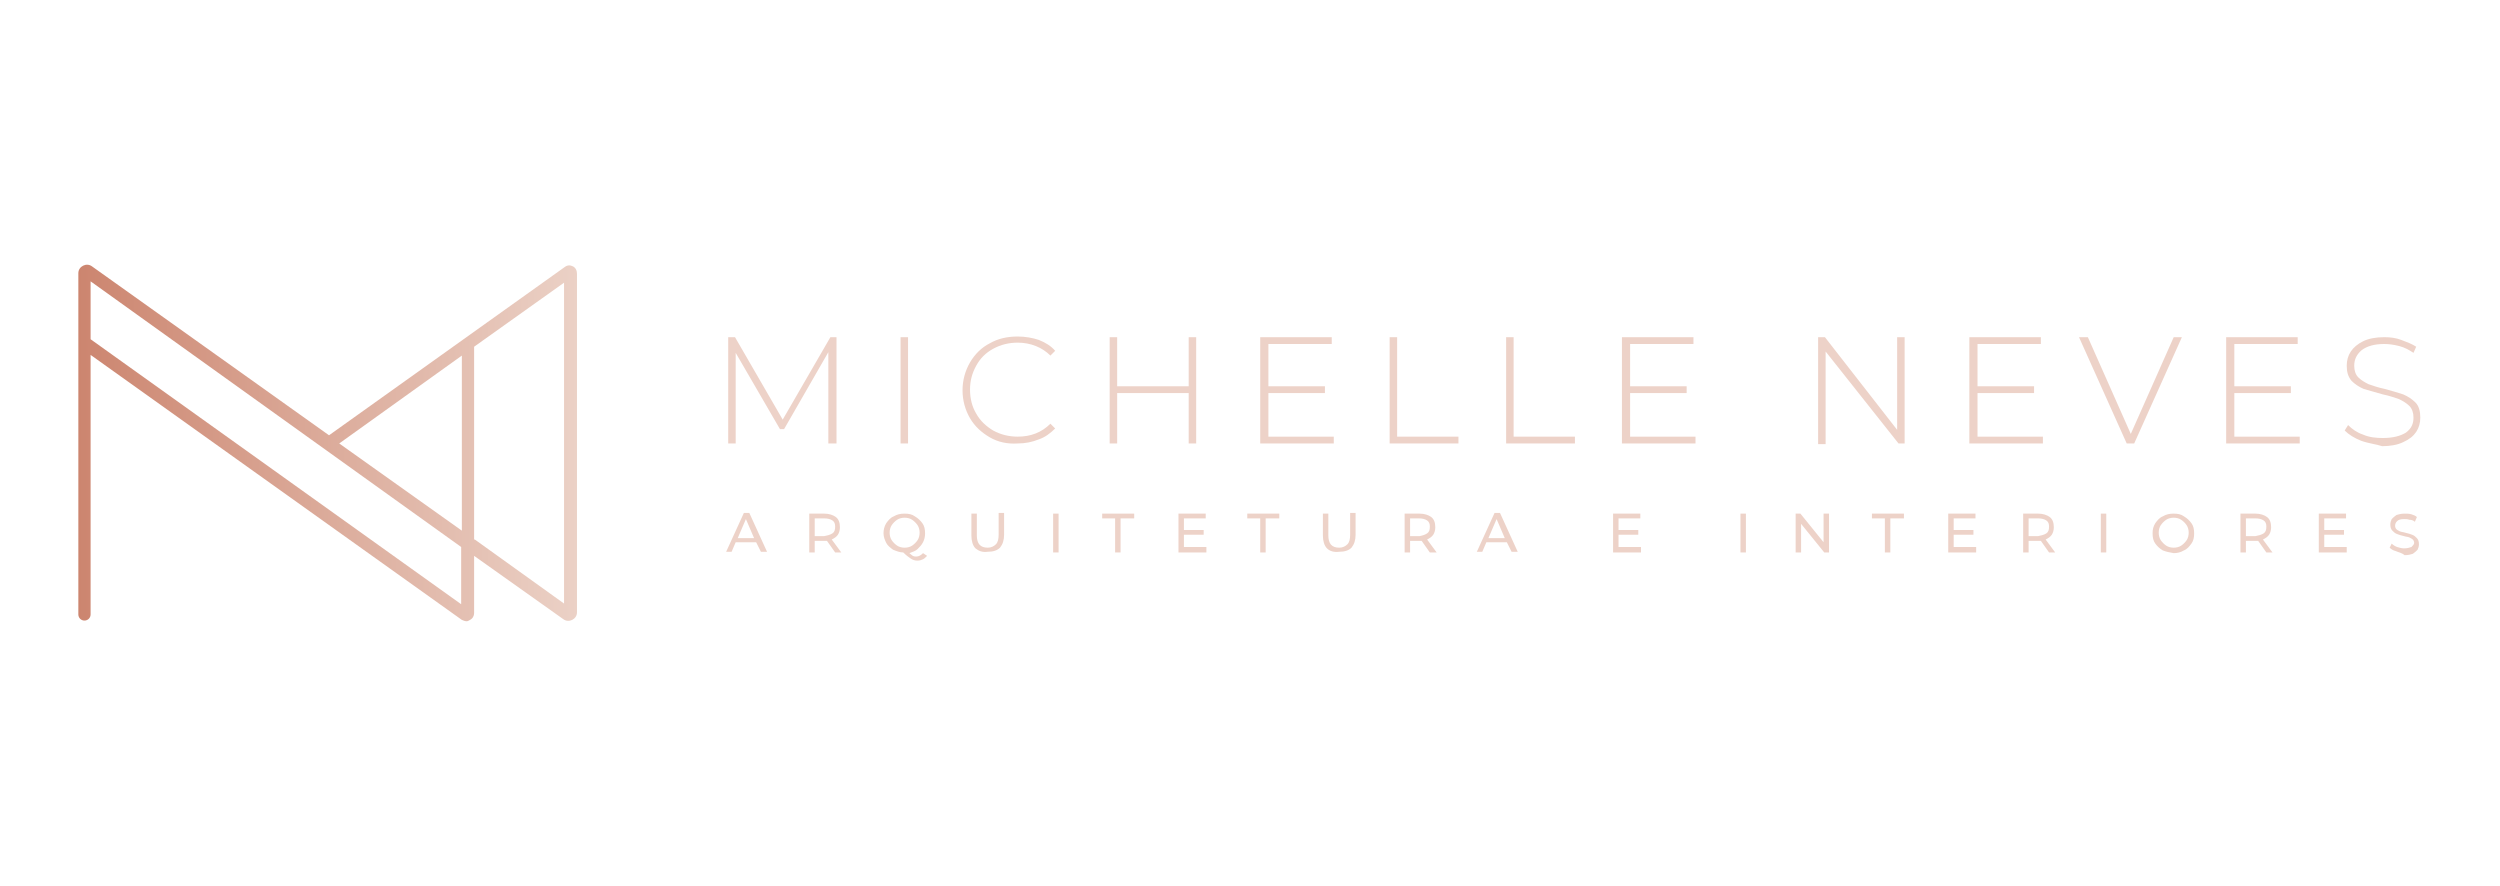 <?xml version="1.0" encoding="utf-8"?>
<!-- Generator: Adobe Illustrator 22.1.0, SVG Export Plug-In . SVG Version: 6.00 Build 0)  -->
<svg version="1.1" id="Camada_1" xmlns="http://www.w3.org/2000/svg" xmlns:xlink="http://www.w3.org/1999/xlink" x="0px" y="0px"
	 viewBox="0 0 367 130" style="enable-background:new 0 0 367 130;" xml:space="preserve">
<style type="text/css">
	.st0{fill:url(#SVGID_1_);}
	.st1{fill:#EDD2C8;}
</style>
<g>
	<linearGradient id="SVGID_1_" gradientUnits="userSpaceOnUse" x1="11.469" y1="65" x2="84.687" y2="65">
		<stop  offset="0" style="stop-color:#CC856F"/>
		<stop  offset="1" style="stop-color:#EBD1C6"/>
	</linearGradient>
	<path class="st0" d="M68.5,91.2c-0.2,0-0.5-0.1-0.7-0.2L13.3,52.1l0,38.1c0,0.5-0.4,0.9-0.9,0.9l0,0c-0.5,0-0.9-0.4-0.9-0.9l0-50.1
		c0-0.5,0.3-0.9,0.7-1.1c0.4-0.2,0.9-0.2,1.3,0.1l34.8,24.8l34.6-24.7c0.4-0.3,0.8-0.3,1.2-0.1c0.4,0.2,0.6,0.6,0.6,1.1l0,49.7
		c0,0.5-0.3,0.9-0.7,1.1c-0.4,0.2-0.9,0.2-1.3-0.1l-13.1-9.3V90c0,0.4-0.2,0.8-0.6,1C68.8,91.1,68.7,91.2,68.5,91.2z M69.7,79.2
		l13.1,9.4l0-47.1l-13.2,9.4V79.2z M13.3,49.8l54.4,38.9v-8.4L13.3,41.3L13.3,49.8z M49.8,65.1l18,12.8V52.2L49.8,65.1z"/>
	<g>
		<path class="st1" d="M121.6,65.1l0-13.4l-6.5,11.3h-0.6L108,51.8v13.3h-1.1V49.5h1l7,12.1l7-12.1h0.9l0,15.6H121.6z"/>
		<path class="st1" d="M132.2,49.5h1.1v15.6h-1.1V49.5z"/>
		<path class="st1" d="M145.3,64.2c-1.2-0.7-2.2-1.6-2.9-2.8c-0.7-1.2-1.1-2.6-1.1-4.1c0-1.5,0.4-2.9,1.1-4.1
			c0.7-1.2,1.7-2.2,2.9-2.8c1.2-0.7,2.6-1,4.1-1c1.1,0,2.2,0.2,3.1,0.5c1,0.4,1.8,0.9,2.4,1.6l-0.7,0.7c-1.2-1.2-2.9-1.9-4.8-1.9
			c-1.3,0-2.5,0.3-3.6,0.9c-1.1,0.6-1.9,1.4-2.5,2.5c-0.6,1.1-0.9,2.2-0.9,3.5c0,1.3,0.3,2.5,0.9,3.5c0.6,1.1,1.5,1.9,2.5,2.5
			c1.1,0.6,2.3,0.9,3.6,0.9c1.9,0,3.5-0.6,4.8-1.9l0.7,0.7c-0.7,0.7-1.5,1.3-2.4,1.6c-1,0.4-2,0.6-3.1,0.6
			C147.9,65.2,146.5,64.9,145.3,64.2z"/>
		<path class="st1" d="M175.6,49.5v15.6h-1.1v-7.4H164v7.4h-1.1V49.5h1.1v7.2h10.5v-7.2H175.6z"/>
		<path class="st1" d="M195.8,64.1v1H185V49.5h10.5v1h-9.3v6.2h8.3v1h-8.3v6.4H195.8z"/>
		<path class="st1" d="M204,49.5h1.1v14.6h9v1H204V49.5z"/>
		<path class="st1" d="M221.1,49.5h1.1v14.6h9v1h-10.1V49.5z"/>
		<path class="st1" d="M248.9,64.1v1h-10.8V49.5h10.5v1h-9.3v6.2h8.3v1h-8.3v6.4H248.9z"/>
		<path class="st1" d="M279.6,49.5v15.6h-0.9L268,51.6v13.6h-1.1V49.5h1l10.6,13.6V49.5H279.6z"/>
		<path class="st1" d="M299.9,64.1v1h-10.8V49.5h10.5v1h-9.3v6.2h8.3v1h-8.3v6.4H299.9z"/>
		<path class="st1" d="M320.3,49.5l-7,15.6h-1.1l-7-15.6h1.3l6.3,14.2l6.3-14.2H320.3z"/>
		<path class="st1" d="M337.6,64.1v1h-10.8V49.5h10.5v1H328v6.2h8.3v1H328v6.4H337.6z"/>
		<path class="st1" d="M346.6,64.7c-1-0.4-1.8-0.9-2.4-1.5l0.5-0.8c0.6,0.6,1.3,1.1,2.2,1.4c0.9,0.4,1.9,0.5,2.9,0.5
			c1.5,0,2.6-0.3,3.4-0.8c0.8-0.6,1.1-1.3,1.1-2.2c0-0.7-0.2-1.3-0.6-1.7s-0.9-0.7-1.5-1c-0.6-0.2-1.4-0.5-2.4-0.7
			c-1.1-0.3-2.1-0.6-2.8-0.8c-0.7-0.3-1.3-0.7-1.8-1.2c-0.5-0.6-0.7-1.3-0.7-2.2c0-0.8,0.2-1.5,0.6-2.1c0.4-0.6,1-1.1,1.8-1.5
			c0.8-0.4,1.9-0.6,3.1-0.6c0.9,0,1.7,0.1,2.5,0.4c0.8,0.3,1.6,0.6,2.2,1l-0.4,0.9c-0.6-0.4-1.3-0.8-2.1-1c-0.8-0.2-1.5-0.3-2.2-0.3
			c-1.4,0-2.5,0.3-3.3,0.9c-0.7,0.6-1.1,1.3-1.1,2.3c0,0.7,0.2,1.3,0.6,1.7c0.4,0.4,0.9,0.7,1.5,1c0.6,0.2,1.4,0.5,2.4,0.7
			c1.1,0.3,2.1,0.6,2.7,0.8c0.7,0.3,1.3,0.7,1.8,1.2c0.5,0.5,0.7,1.3,0.7,2.2c0,0.8-0.2,1.5-0.6,2.1c-0.4,0.6-1,1.1-1.9,1.5
			c-0.8,0.4-1.9,0.6-3.1,0.6C348.8,65.2,347.7,65.1,346.6,64.7z"/>
	</g>
	<g>
		<path class="st1" d="M111,79.6h-3l-0.6,1.4h-0.8l2.6-5.7h0.8l2.6,5.7h-0.9L111,79.6z M110.7,79l-1.2-2.8l-1.2,2.8H110.7z"/>
		<path class="st1" d="M122.6,81.1l-1.2-1.7c-0.2,0-0.3,0-0.4,0h-1.4v1.7h-0.8v-5.7h2.2c0.7,0,1.3,0.2,1.7,0.5s0.6,0.8,0.6,1.5
			c0,0.4-0.1,0.8-0.3,1.1c-0.2,0.3-0.5,0.5-0.9,0.7l1.4,1.9H122.6z M122.2,78.3c0.3-0.2,0.4-0.5,0.4-1c0-0.4-0.1-0.7-0.4-0.9
			c-0.3-0.2-0.7-0.3-1.2-0.3h-1.4v2.6h1.4C121.5,78.6,121.9,78.5,122.2,78.3z"/>
		<path class="st1" d="M136.1,81.6c-0.2,0.2-0.4,0.4-0.6,0.5s-0.5,0.2-0.8,0.2c-0.4,0-0.7-0.1-1-0.3c-0.3-0.2-0.7-0.5-1.1-0.9
			c-0.5,0-1-0.2-1.5-0.4c-0.4-0.3-0.8-0.6-1-1c-0.2-0.4-0.4-0.9-0.4-1.4c0-0.5,0.1-1,0.4-1.5c0.3-0.4,0.6-0.8,1.1-1
			c0.5-0.3,1-0.4,1.6-0.4c0.6,0,1.1,0.1,1.5,0.4c0.5,0.3,0.8,0.6,1.1,1s0.4,0.9,0.4,1.5c0,0.5-0.1,0.9-0.3,1.3
			c-0.2,0.4-0.5,0.7-0.8,1s-0.7,0.4-1.2,0.6c0.2,0.2,0.4,0.3,0.5,0.4c0.2,0.1,0.4,0.1,0.5,0.1c0.4,0,0.7-0.2,1-0.5L136.1,81.6z
			 M130.9,79.3c0.2,0.3,0.5,0.6,0.8,0.8c0.3,0.2,0.7,0.3,1.1,0.3c0.4,0,0.8-0.1,1.1-0.3c0.3-0.2,0.6-0.5,0.8-0.8
			c0.2-0.3,0.3-0.7,0.3-1.1s-0.1-0.8-0.3-1.1c-0.2-0.3-0.5-0.6-0.8-0.8c-0.3-0.2-0.7-0.3-1.1-0.3c-0.4,0-0.8,0.1-1.1,0.3
			c-0.3,0.2-0.6,0.5-0.8,0.8c-0.2,0.3-0.3,0.7-0.3,1.1S130.7,79,130.9,79.3z"/>
		<path class="st1" d="M143.2,80.5c-0.4-0.4-0.6-1.1-0.6-1.9v-3.2h0.8v3.2c0,1.2,0.5,1.8,1.6,1.8c0.5,0,0.9-0.2,1.2-0.5
			c0.3-0.3,0.4-0.8,0.4-1.4v-3.2h0.8v3.2c0,0.8-0.2,1.4-0.6,1.9c-0.4,0.4-1,0.6-1.8,0.6C144.2,81.1,143.7,80.9,143.2,80.5z"/>
		<path class="st1" d="M154.6,75.4h0.8v5.7h-0.8V75.4z"/>
		<path class="st1" d="M163.8,76.1h-2v-0.7h4.7v0.7h-2v5h-0.8V76.1z"/>
		<path class="st1" d="M177.1,80.4v0.7H173v-5.7h4v0.7h-3.2v1.7h2.9v0.7h-2.9v1.8H177.1z"/>
		<path class="st1" d="M185.1,76.1h-2v-0.7h4.7v0.7h-2v5h-0.8V76.1z"/>
		<path class="st1" d="M194.8,80.5c-0.4-0.4-0.6-1.1-0.6-1.9v-3.2h0.8v3.2c0,1.2,0.5,1.8,1.6,1.8c0.5,0,0.9-0.2,1.2-0.5
			c0.3-0.3,0.4-0.8,0.4-1.4v-3.2h0.8v3.2c0,0.8-0.2,1.4-0.6,1.9c-0.4,0.4-1,0.6-1.8,0.6C195.8,81.1,195.2,80.9,194.8,80.5z"/>
		<path class="st1" d="M209.9,81.1l-1.2-1.7c-0.2,0-0.3,0-0.4,0H207v1.7h-0.8v-5.7h2.2c0.7,0,1.3,0.2,1.7,0.5s0.6,0.8,0.6,1.5
			c0,0.4-0.1,0.8-0.3,1.1c-0.2,0.3-0.5,0.5-0.9,0.7l1.4,1.9H209.9z M209.5,78.3c0.3-0.2,0.4-0.5,0.4-1c0-0.4-0.1-0.7-0.4-0.9
			c-0.3-0.2-0.7-0.3-1.2-0.3H207v2.6h1.4C208.9,78.6,209.2,78.5,209.5,78.3z"/>
		<path class="st1" d="M221.2,79.6h-3l-0.6,1.4h-0.8l2.6-5.7h0.8l2.6,5.7h-0.9L221.2,79.6z M220.9,79l-1.2-2.8l-1.2,2.8H220.9z"/>
		<path class="st1" d="M240.9,80.4v0.7h-4.1v-5.7h4v0.7h-3.2v1.7h2.9v0.7h-2.9v1.8H240.9z"/>
		<path class="st1" d="M255.5,75.4h0.8v5.7h-0.8V75.4z"/>
		<path class="st1" d="M268.5,75.4v5.7h-0.7l-3.4-4.2v4.2h-0.8v-5.7h0.7l3.4,4.2v-4.2H268.5z"/>
		<path class="st1" d="M276.8,76.1h-2v-0.7h4.7v0.7h-2v5h-0.8V76.1z"/>
		<path class="st1" d="M290.1,80.4v0.7H286v-5.7h4v0.7h-3.2v1.7h2.9v0.7h-2.9v1.8H290.1z"/>
		<path class="st1" d="M300.8,81.1l-1.2-1.7c-0.2,0-0.3,0-0.4,0h-1.4v1.7H297v-5.7h2.2c0.7,0,1.3,0.2,1.7,0.5s0.6,0.8,0.6,1.5
			c0,0.4-0.1,0.8-0.3,1.1c-0.2,0.3-0.5,0.5-0.9,0.7l1.4,1.9H300.8z M300.4,78.3c0.3-0.2,0.4-0.5,0.4-1c0-0.4-0.1-0.7-0.4-0.9
			c-0.3-0.2-0.7-0.3-1.2-0.3h-1.4v2.6h1.4C299.7,78.6,300.1,78.5,300.4,78.3z"/>
		<path class="st1" d="M308.4,75.4h0.8v5.7h-0.8V75.4z"/>
		<path class="st1" d="M317.5,80.8c-0.5-0.3-0.8-0.6-1.1-1c-0.3-0.4-0.4-0.9-0.4-1.5s0.1-1,0.4-1.5c0.3-0.4,0.6-0.8,1.1-1
			c0.5-0.3,1-0.4,1.6-0.4c0.6,0,1.1,0.1,1.5,0.4c0.5,0.3,0.8,0.6,1.1,1s0.4,0.9,0.4,1.5s-0.1,1.1-0.4,1.5s-0.6,0.8-1.1,1
			c-0.5,0.3-1,0.4-1.5,0.4C318.5,81.1,318,81,317.5,80.8z M320.2,80.1c0.3-0.2,0.6-0.5,0.8-0.8c0.2-0.3,0.3-0.7,0.3-1.1
			s-0.1-0.8-0.3-1.1c-0.2-0.3-0.5-0.6-0.8-0.8c-0.3-0.2-0.7-0.3-1.1-0.3c-0.4,0-0.8,0.1-1.1,0.3c-0.3,0.2-0.6,0.5-0.8,0.8
			c-0.2,0.3-0.3,0.7-0.3,1.1s0.1,0.8,0.3,1.1s0.5,0.6,0.8,0.8c0.3,0.2,0.7,0.3,1.1,0.3C319.5,80.4,319.9,80.3,320.2,80.1z"/>
		<path class="st1" d="M332.7,81.1l-1.2-1.7c-0.2,0-0.3,0-0.4,0h-1.4v1.7h-0.8v-5.7h2.2c0.7,0,1.3,0.2,1.7,0.5s0.6,0.8,0.6,1.5
			c0,0.4-0.1,0.8-0.3,1.1c-0.2,0.3-0.5,0.5-0.9,0.7l1.4,1.9H332.7z M332.3,78.3c0.3-0.2,0.4-0.5,0.4-1c0-0.4-0.1-0.7-0.4-0.9
			c-0.3-0.2-0.7-0.3-1.2-0.3h-1.4v2.6h1.4C331.6,78.6,332,78.5,332.3,78.3z"/>
		<path class="st1" d="M344.5,80.4v0.7h-4.1v-5.7h4v0.7h-3.2v1.7h2.9v0.7h-2.9v1.8H344.5z"/>
		<path class="st1" d="M351.7,80.9c-0.4-0.1-0.7-0.3-0.9-0.5l0.3-0.6c0.2,0.2,0.5,0.4,0.8,0.5c0.3,0.1,0.7,0.2,1,0.2
			c0.5,0,0.8-0.1,1.1-0.2c0.2-0.2,0.4-0.4,0.4-0.6c0-0.2-0.1-0.4-0.2-0.5c-0.1-0.1-0.3-0.2-0.5-0.3s-0.5-0.1-0.8-0.2
			c-0.4-0.1-0.8-0.2-1-0.3c-0.3-0.1-0.5-0.3-0.7-0.5c-0.2-0.2-0.3-0.5-0.3-0.9c0-0.3,0.1-0.6,0.2-0.8c0.2-0.2,0.4-0.4,0.7-0.6
			c0.3-0.1,0.7-0.2,1.2-0.2c0.3,0,0.7,0,1,0.1c0.3,0.1,0.6,0.2,0.8,0.4l-0.3,0.7c-0.2-0.2-0.5-0.3-0.8-0.3c-0.3-0.1-0.5-0.1-0.8-0.1
			c-0.5,0-0.8,0.1-1,0.3c-0.2,0.2-0.3,0.4-0.3,0.7c0,0.2,0.1,0.4,0.2,0.5c0.1,0.1,0.3,0.2,0.5,0.3c0.2,0.1,0.5,0.1,0.8,0.2
			c0.4,0.1,0.8,0.2,1,0.3c0.3,0.1,0.5,0.3,0.7,0.5c0.2,0.2,0.3,0.5,0.3,0.9c0,0.3-0.1,0.6-0.2,0.8c-0.2,0.2-0.4,0.4-0.7,0.6
			c-0.3,0.1-0.7,0.2-1.2,0.2C352.5,81.1,352.1,81.1,351.7,80.9z"/>
	</g>
</g>
</svg>
